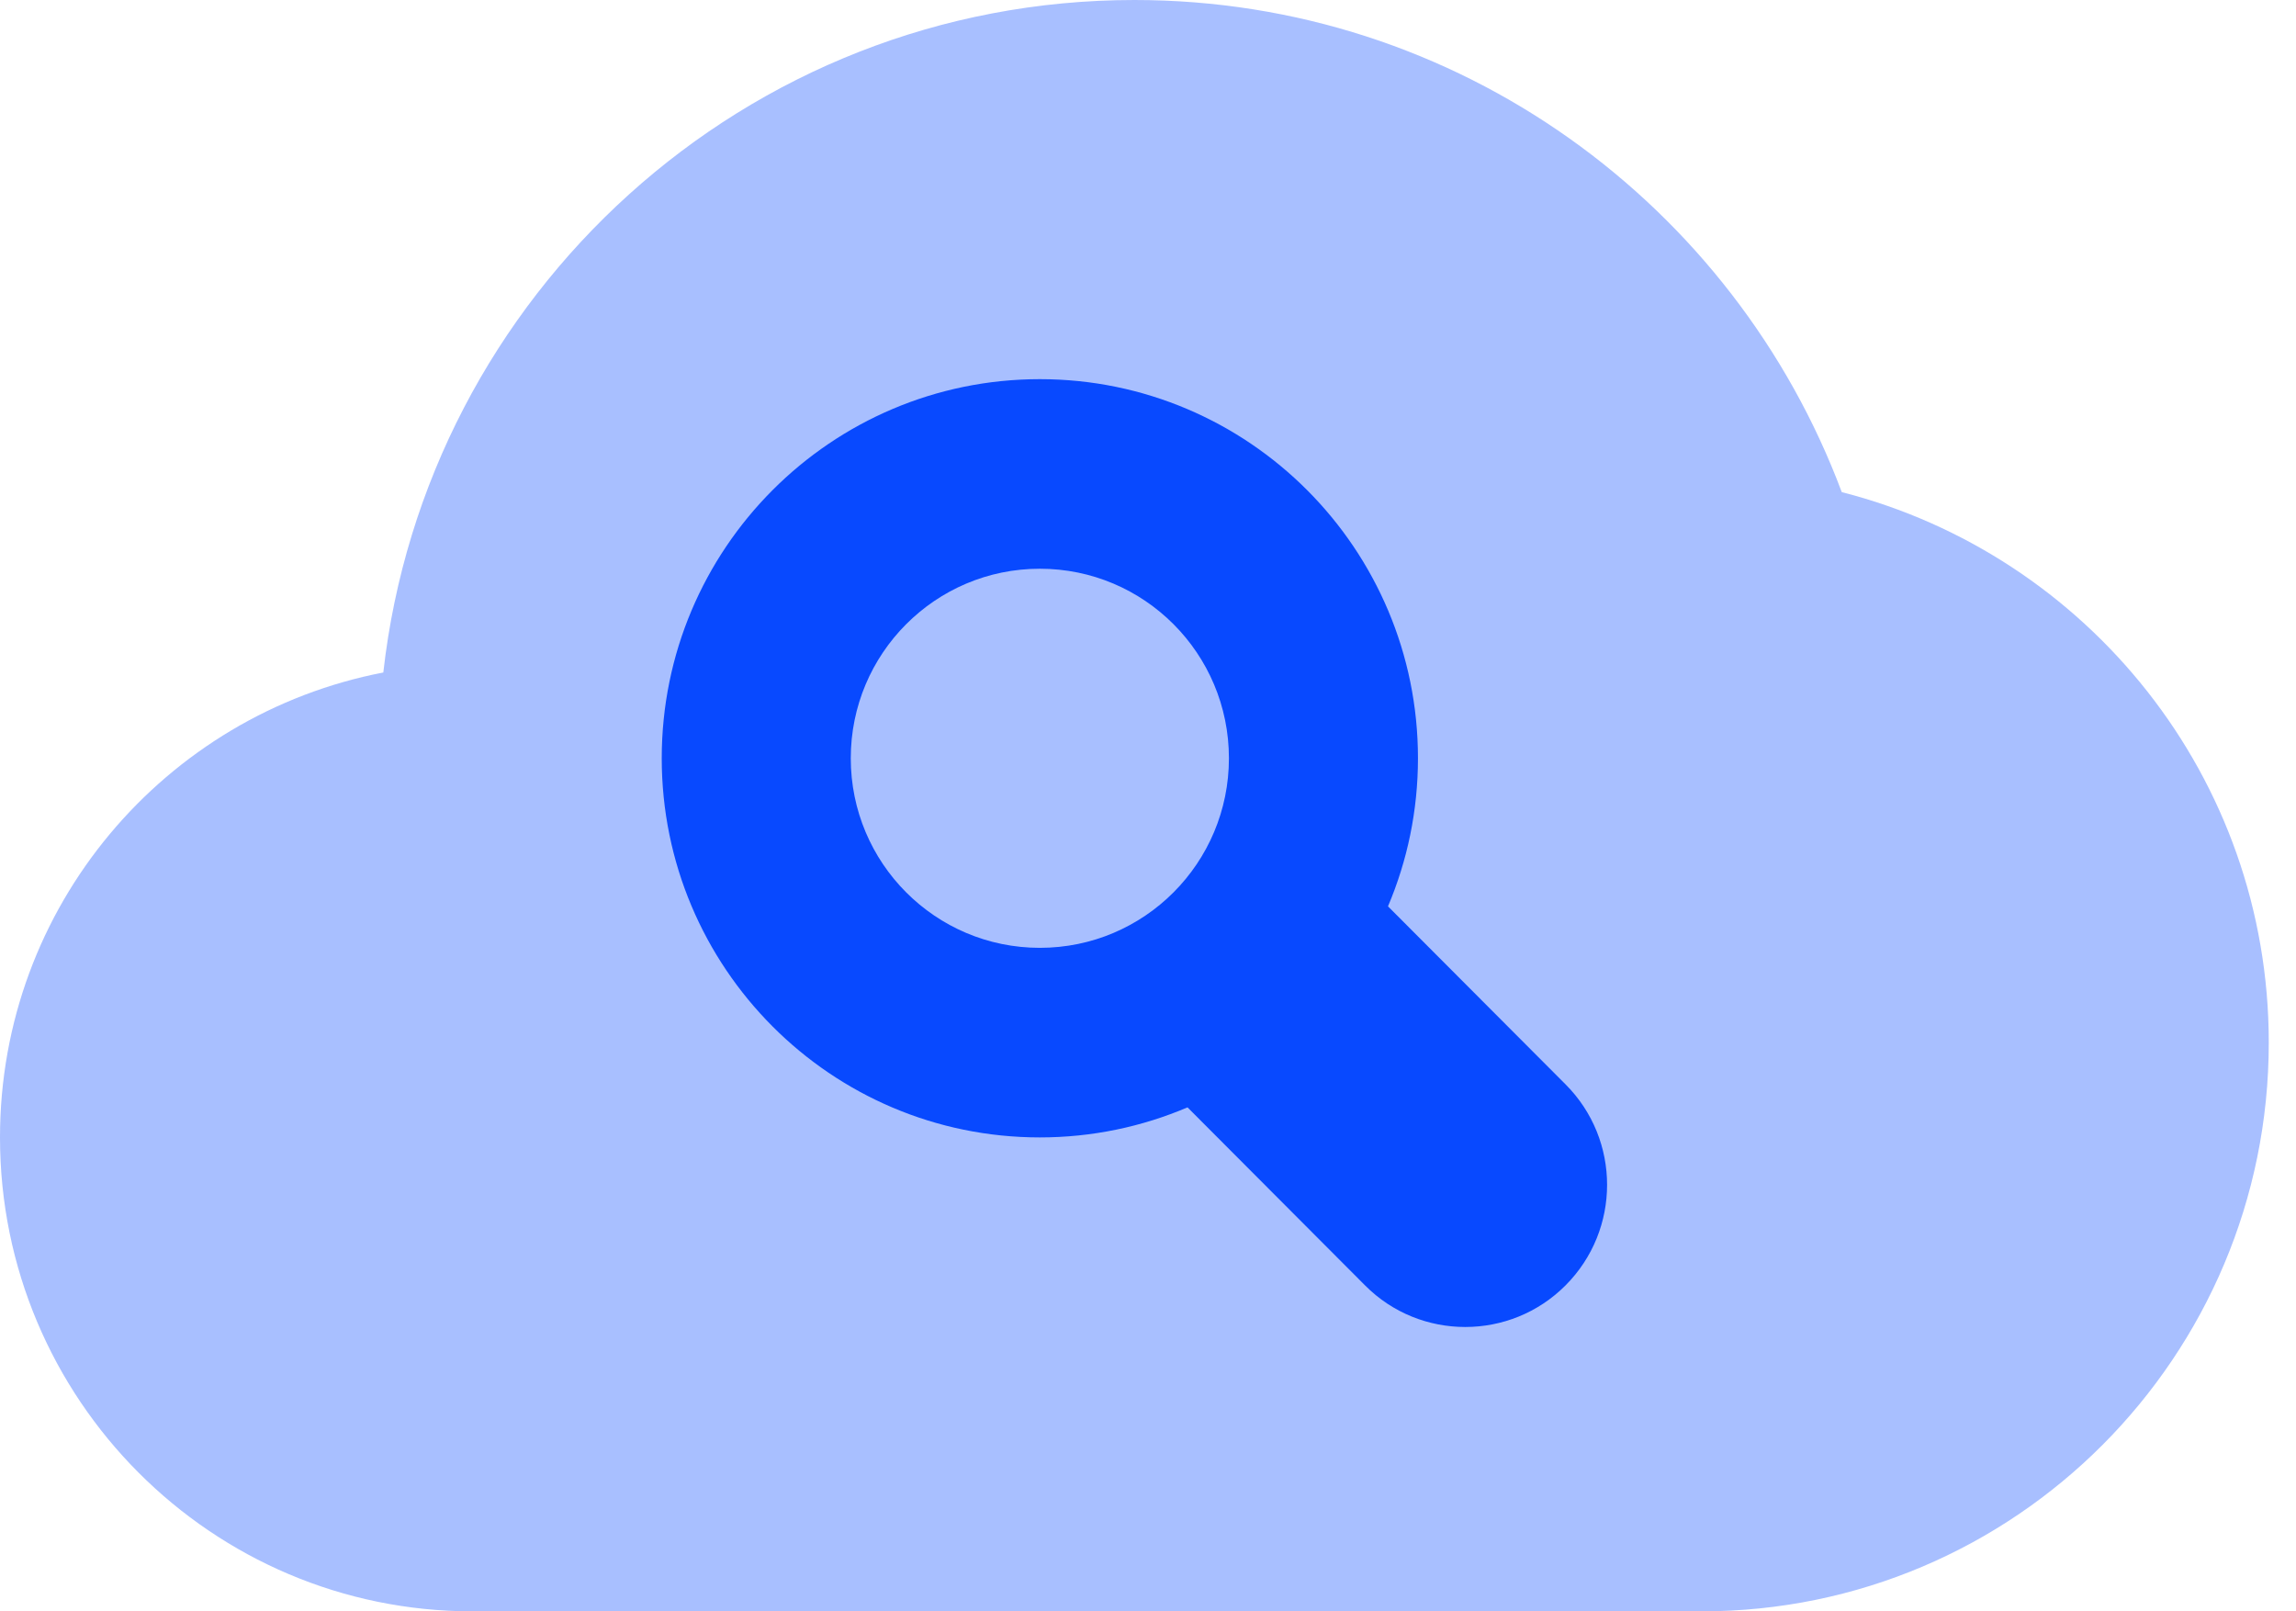 <?xml version="1.0" encoding="UTF-8"?> <svg xmlns="http://www.w3.org/2000/svg" width="57" height="40" viewBox="0 0 57 40" fill="none"><path opacity="0.35" d="M45.723 12.216C43.053 5.085 36.209 0 28.162 0C18.512 0 10.57 7.304 9.516 16.694C4.098 17.736 0 22.499 0 28.235C0 34.732 5.255 40 11.734 40H42.243C50.02 40 56.324 33.68 56.324 25.882C56.324 19.292 51.813 13.774 45.723 12.216Z" fill="#0849FF"></path><path d="M38.866 26.918L34.458 22.499C34.937 21.369 35.202 20.127 35.202 18.823C35.202 13.626 30.999 9.412 25.815 9.412C20.631 9.412 16.428 13.626 16.428 18.823C16.428 24.021 20.631 28.235 25.815 28.235C27.115 28.235 28.354 27.969 29.481 27.489L33.888 31.908C34.573 32.598 35.475 32.941 36.376 32.941C37.277 32.941 38.178 32.598 38.866 31.908C40.241 30.529 40.241 28.294 38.866 26.918ZM21.121 18.823C21.121 16.224 23.222 14.118 25.815 14.118C28.408 14.118 30.509 16.224 30.509 18.823C30.509 21.424 28.408 23.529 25.815 23.529C23.222 23.529 21.121 21.424 21.121 18.823Z" fill="#0849FF"></path></svg> 